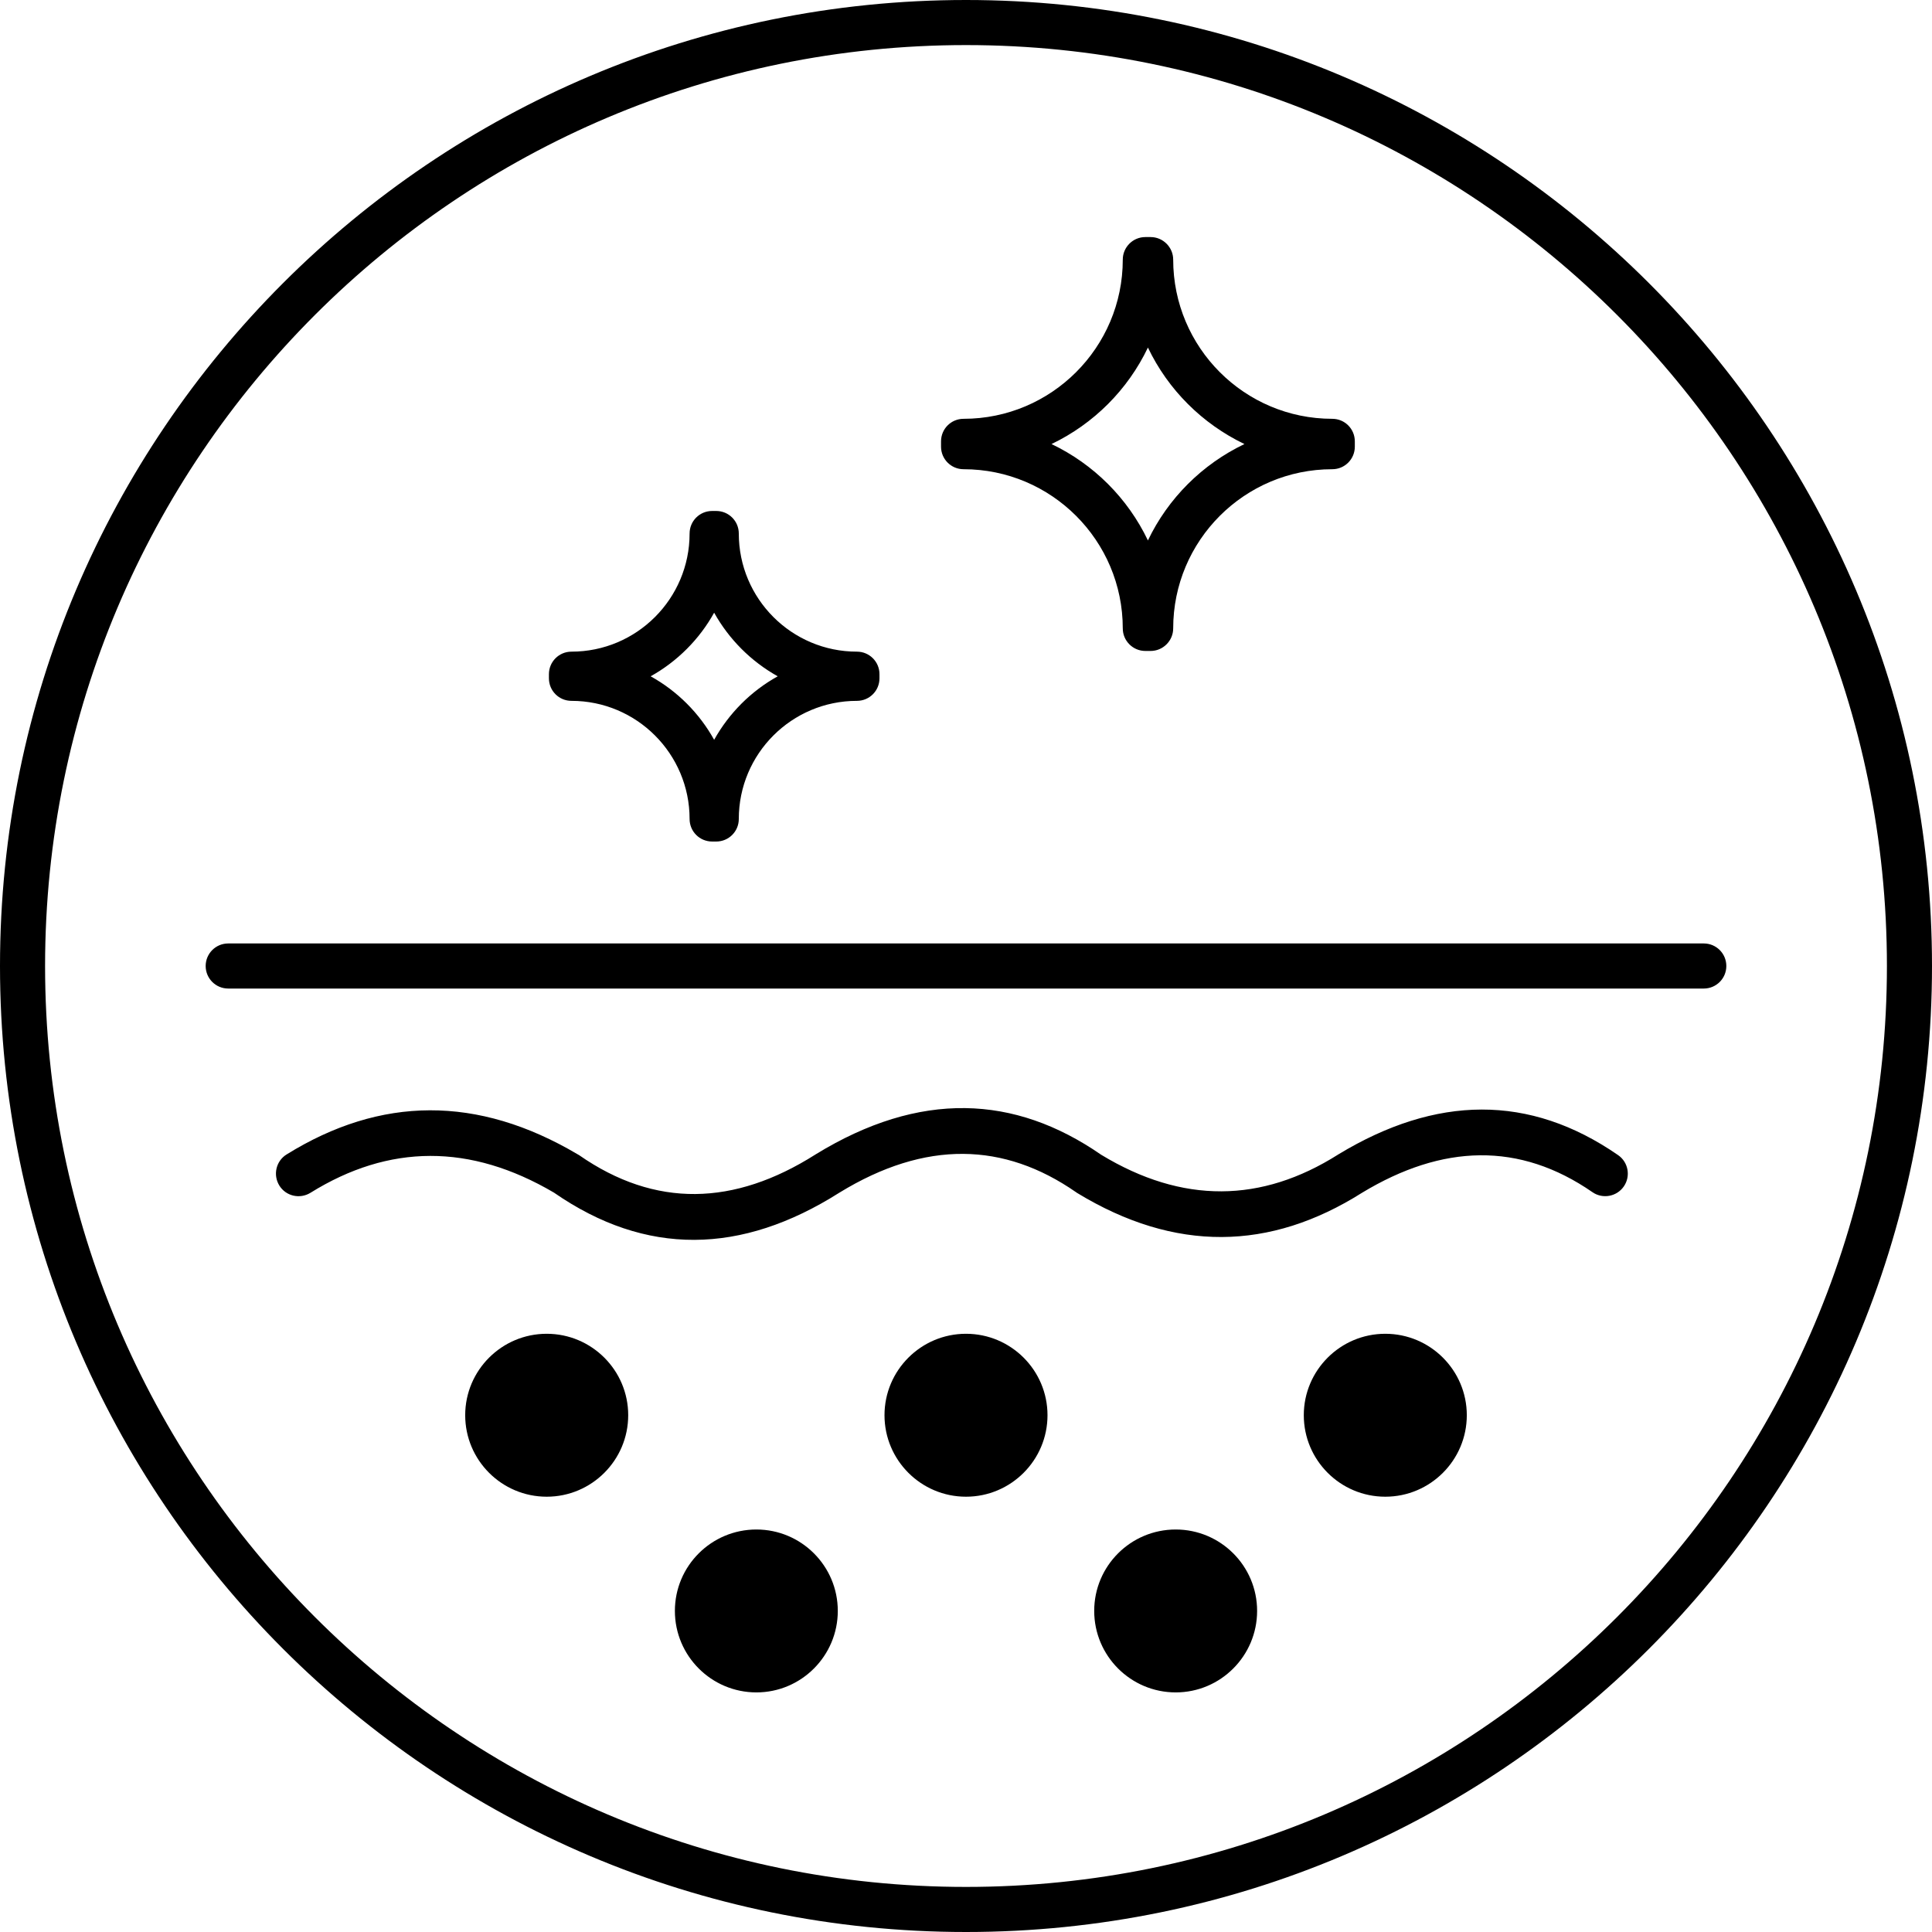 <svg xmlns="http://www.w3.org/2000/svg" xmlns:xlink="http://www.w3.org/1999/xlink" width="100" zoomAndPan="magnify" viewBox="0 0 75 75" height="100" preserveAspectRatio="xMidYMid meet"><path fill="#000000" d="M 37.5 0 C 58.195 0 75 16.805 75 37.5 C 75 58.195 58.195 75 37.5 75 C 16.805 75 0 58.195 0 37.5 C 0 16.805 16.805 0 37.5 0 Z M 37.5 1.75 C 17.77 1.75 1.75 17.77 1.75 37.5 C 1.75 57.23 17.77 73.25 37.5 73.25 C 57.23 73.25 73.25 57.23 73.25 37.5 C 73.25 17.77 57.23 1.75 37.5 1.75 Z M 34.141 26.172 L 34.141 26.332 C 34.141 26.816 33.75 27.207 33.266 27.207 C 30.734 27.207 28.68 29.262 28.68 31.793 C 28.68 32.277 28.289 32.668 27.805 32.668 L 27.645 32.668 C 27.16 32.668 26.77 32.277 26.77 31.793 C 26.77 29.262 24.715 27.207 22.184 27.207 C 21.699 27.207 21.309 26.816 21.309 26.332 L 21.309 26.172 C 21.309 25.688 21.699 25.297 22.184 25.297 C 24.715 25.297 26.77 23.242 26.77 20.711 C 26.77 20.227 27.16 19.836 27.645 19.836 L 27.805 19.836 C 28.289 19.836 28.68 20.227 28.68 20.711 C 28.68 23.242 30.734 25.297 33.266 25.297 C 33.75 25.297 34.141 25.688 34.141 26.172 Z M 25.258 26.254 C 26.293 26.828 27.148 27.684 27.723 28.719 C 28.301 27.684 29.156 26.828 30.191 26.254 C 29.156 25.676 28.301 24.82 27.723 23.785 C 27.148 24.82 26.293 25.676 25.258 26.254 Z M 8.859 38.375 C 8.375 38.375 7.984 37.984 7.984 37.5 C 7.984 37.016 8.375 36.625 8.859 36.625 L 66.141 36.625 C 66.625 36.625 67.016 37.016 67.016 37.5 C 67.016 37.984 66.625 38.375 66.141 38.375 Z M 37.5 51.777 C 39.246 51.777 40.664 53.195 40.664 54.938 C 40.664 56.684 39.246 58.102 37.5 58.102 C 35.754 58.102 34.336 56.684 34.336 54.938 C 34.336 53.195 35.754 51.777 37.5 51.777 Z M 53.777 51.777 C 55.523 51.777 56.941 53.195 56.941 54.938 C 56.941 56.684 55.523 58.102 53.777 58.102 C 52.031 58.102 50.613 56.684 50.613 54.938 C 50.613 53.195 52.031 51.777 53.777 51.777 Z M 21.223 51.777 C 22.969 51.777 24.387 53.195 24.387 54.938 C 24.387 56.684 22.969 58.102 21.223 58.102 C 19.477 58.102 18.059 56.684 18.059 54.938 C 18.059 53.195 19.477 51.777 21.223 51.777 Z M 29.363 59.375 C 31.105 59.375 32.523 60.789 32.523 62.535 C 32.523 64.281 31.105 65.699 29.363 65.699 C 27.617 65.699 26.199 64.281 26.199 62.535 C 26.199 60.789 27.617 59.375 29.363 59.375 Z M 52.594 17.133 L 52.594 17.34 C 52.594 17.824 52.203 18.215 51.719 18.215 C 48.309 18.215 45.543 20.984 45.543 24.395 C 45.543 24.875 45.148 25.27 44.668 25.27 L 44.461 25.27 C 43.977 25.27 43.586 24.875 43.586 24.395 C 43.586 20.984 40.816 18.215 37.406 18.215 C 36.922 18.215 36.531 17.824 36.531 17.34 L 36.531 17.133 C 36.531 16.648 36.922 16.258 37.406 16.258 C 40.816 16.258 43.586 13.488 43.586 10.078 C 43.586 9.598 43.977 9.203 44.461 9.203 L 44.668 9.203 C 45.148 9.203 45.543 9.598 45.543 10.078 C 45.543 13.488 48.309 16.258 51.719 16.258 C 52.203 16.258 52.594 16.648 52.594 17.133 Z M 40.82 17.238 C 42.457 18.02 43.781 19.344 44.562 20.98 C 45.344 19.344 46.672 18.02 48.309 17.238 C 46.672 16.453 45.344 15.129 44.562 13.492 C 43.781 15.129 42.457 16.453 40.82 17.238 Z M 12.051 46.305 C 11.637 46.559 11.098 46.434 10.844 46.023 C 10.59 45.609 10.715 45.07 11.125 44.816 C 14.777 42.551 18.539 42.512 22.422 44.809 C 22.438 44.816 22.457 44.828 22.477 44.84 C 25.438 46.902 28.5 46.816 31.652 44.82 C 31.656 44.82 31.66 44.816 31.664 44.812 C 35.715 42.328 39.387 42.504 42.742 44.824 C 45.906 46.746 48.973 46.699 51.945 44.82 C 51.949 44.816 51.953 44.816 51.957 44.812 C 55.75 42.516 59.371 42.461 62.812 44.84 C 63.211 45.113 63.312 45.66 63.035 46.059 C 62.762 46.453 62.215 46.555 61.82 46.281 C 58.984 44.32 55.996 44.414 52.871 46.305 C 49.301 48.559 45.617 48.625 41.812 46.309 C 41.797 46.297 41.781 46.289 41.766 46.277 C 38.984 44.348 35.941 44.242 32.582 46.301 C 28.777 48.711 25.078 48.773 21.504 46.297 C 18.254 44.387 15.105 44.406 12.051 46.305 Z M 45.641 59.375 C 47.383 59.375 48.801 60.789 48.801 62.535 C 48.801 64.281 47.383 65.699 45.641 65.699 C 43.895 65.699 42.477 64.281 42.477 62.535 C 42.477 60.789 43.895 59.375 45.641 59.375 Z M 45.641 59.375 " fill-opacity="1" fill-rule="evenodd"></path></svg>